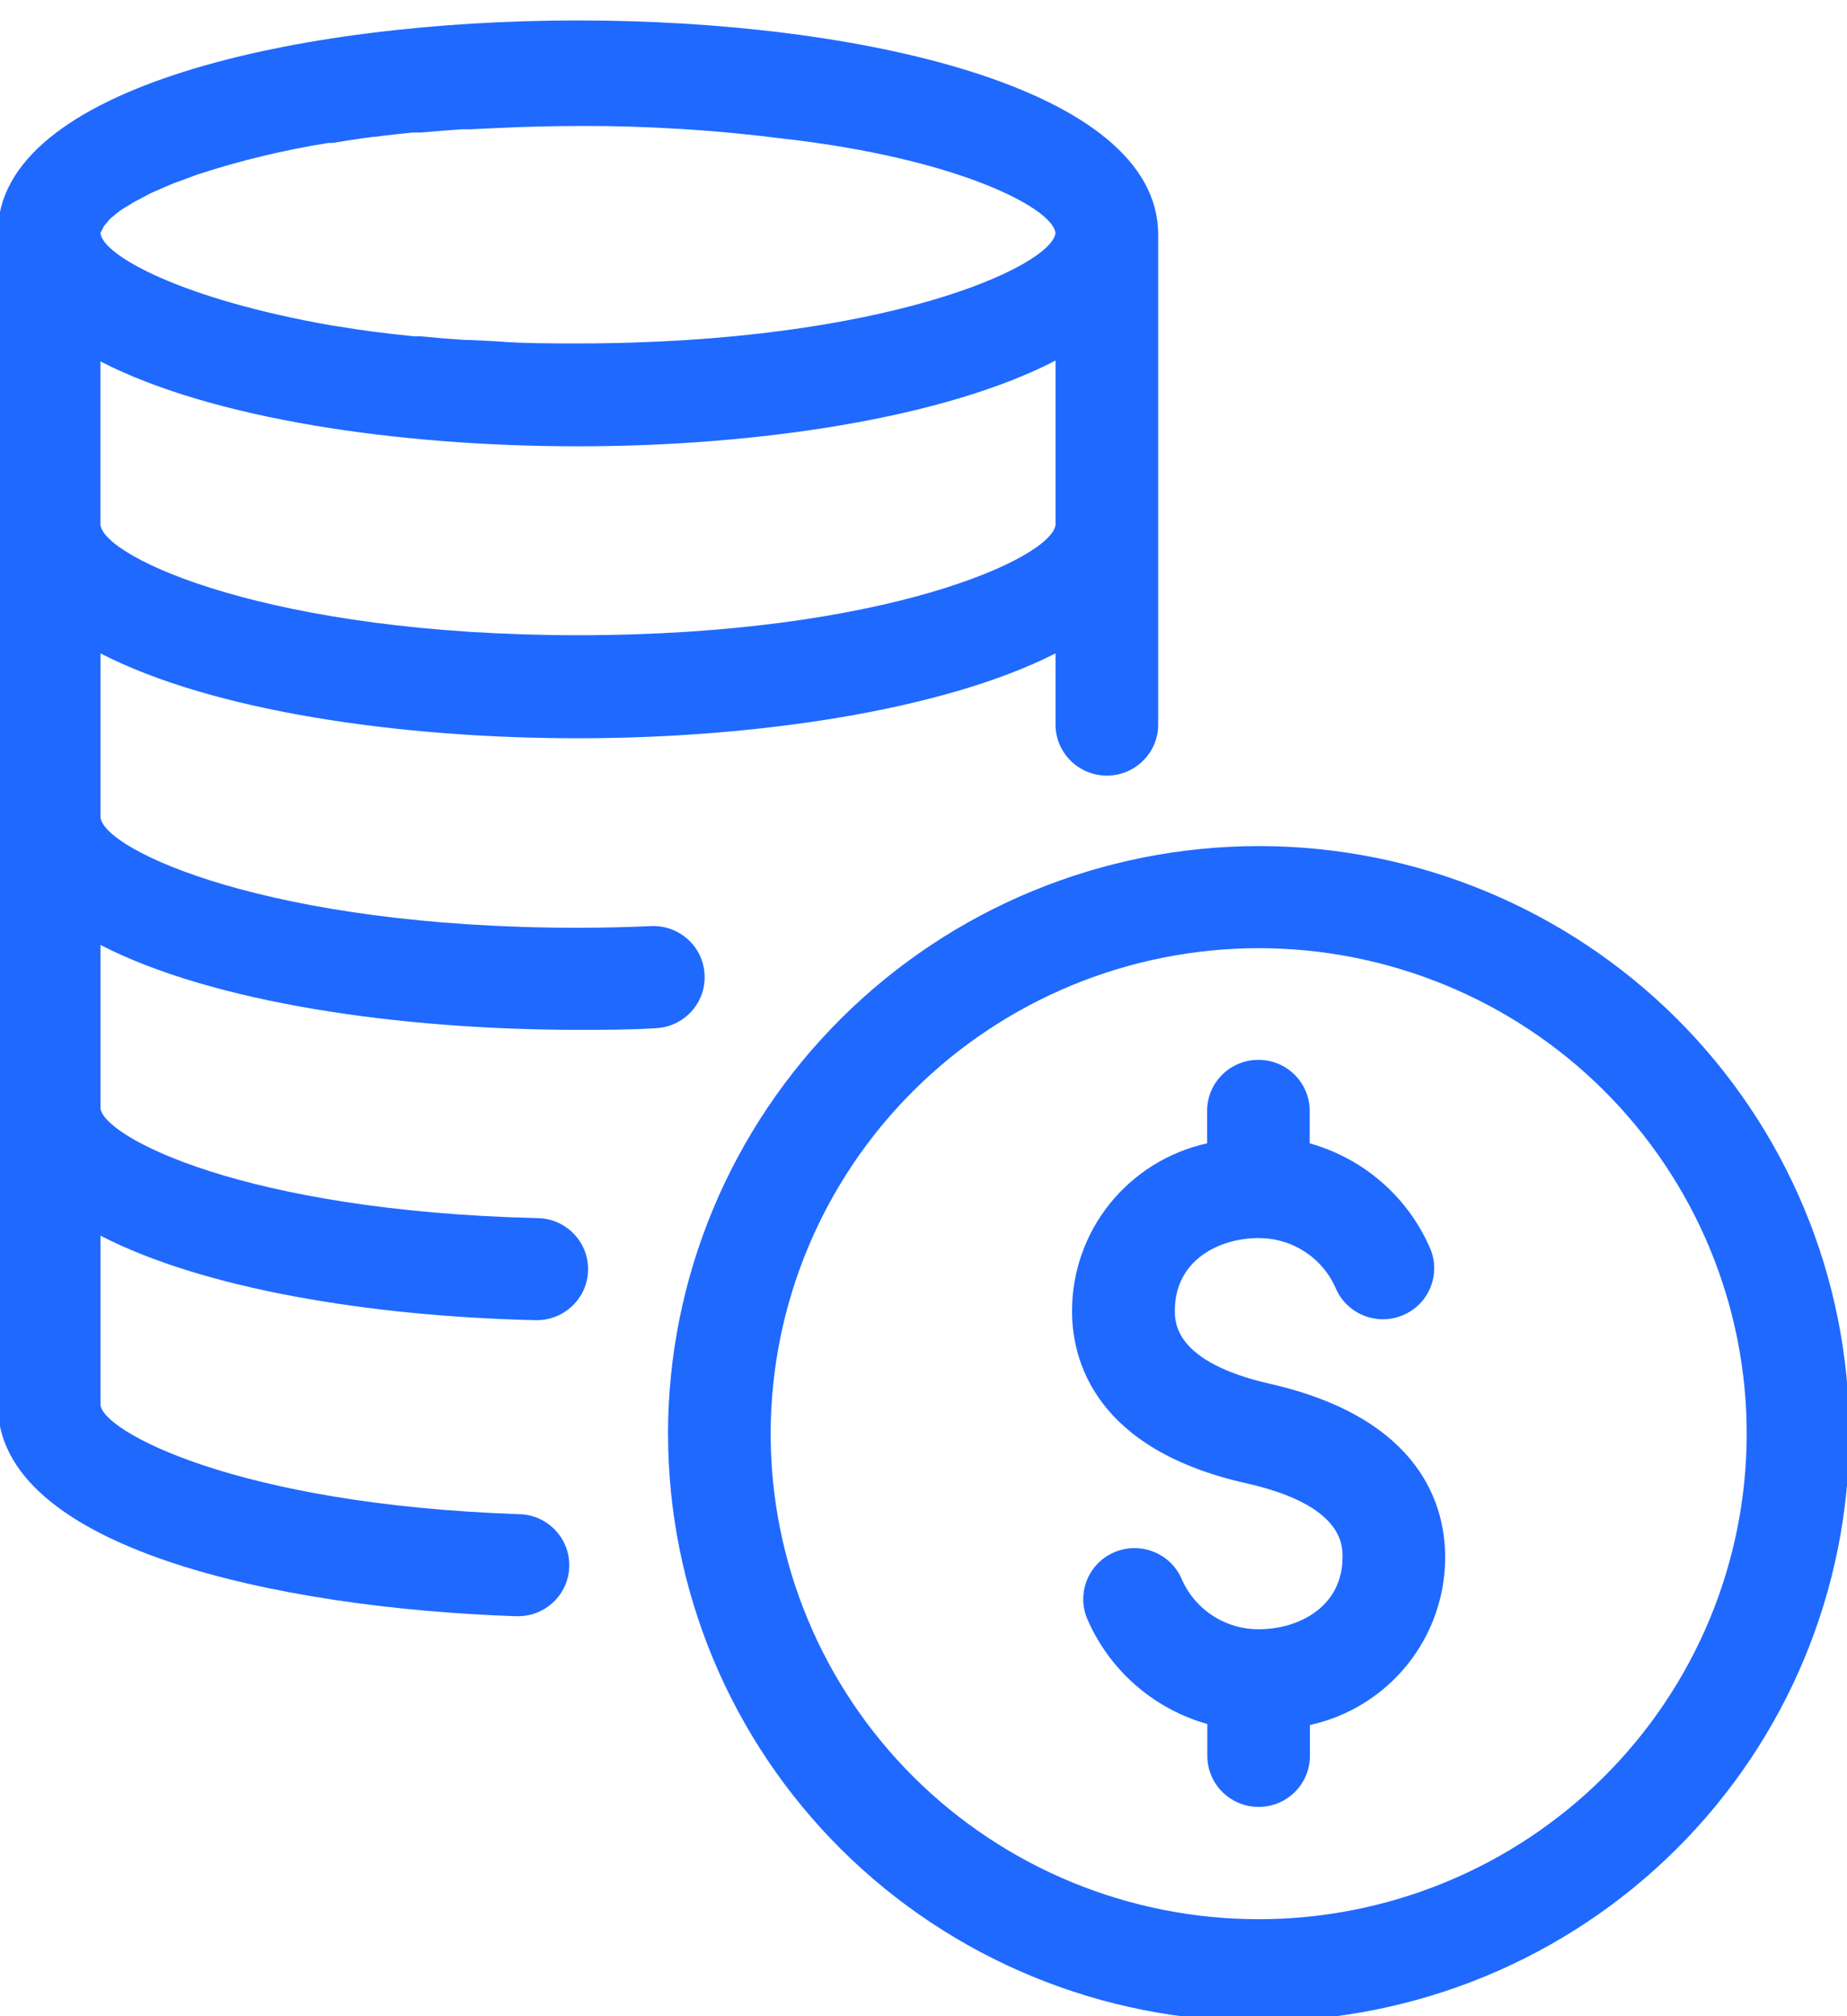<svg width="33" height="36" viewBox="0 0 33 36" fill="none" xmlns="http://www.w3.org/2000/svg">
<g clip-path="url(#clip0_5049_8256)">
<path d="M11.936 25.599C11.936 28.382 13.047 31.05 15.026 33.018C17.005 34.985 19.689 36.091 22.488 36.091C25.287 36.091 27.971 34.985 29.95 33.018C31.929 31.05 33.041 28.381 33.041 25.599C33.041 22.817 31.929 20.148 29.95 18.18C27.971 16.213 25.287 15.107 22.488 15.107C19.69 15.11 17.008 16.216 15.03 18.183C13.051 20.151 11.938 22.817 11.935 25.599L11.936 25.599ZM22.488 16.93C24.801 16.93 27.019 17.843 28.654 19.469C30.289 21.095 31.208 23.3 31.208 25.599C31.208 27.898 30.289 30.103 28.654 31.729C27.018 33.355 24.801 34.268 22.488 34.268C20.176 34.268 17.958 33.355 16.323 31.729C14.688 30.103 13.769 27.898 13.769 25.599C13.771 23.3 14.69 21.096 16.325 19.471C17.96 17.846 20.177 16.932 22.488 16.93Z" fill="#1F69FF"/>
<path d="M10.326 0.365C5.336 0.365 -0.039 1.553 -0.039 4.16V25.085C-0.039 27.637 4.94 28.709 9.205 28.858H9.238C9.744 28.867 10.162 28.467 10.171 27.963C10.18 27.46 9.777 27.044 9.271 27.036C4.215 26.861 1.835 25.552 1.795 25.085V22.063C3.628 23.011 6.602 23.503 9.557 23.572H9.579L9.579 23.572C10.085 23.578 10.501 23.175 10.507 22.672C10.513 22.168 10.107 21.755 9.601 21.75C4.325 21.622 1.846 20.291 1.795 19.788V16.872C3.793 17.903 7.138 18.388 10.327 18.388C10.793 18.388 11.259 18.388 11.713 18.359H11.713C12.22 18.337 12.612 17.911 12.589 17.407C12.567 16.904 12.139 16.514 11.633 16.536C11.207 16.555 10.767 16.566 10.327 16.566C4.827 16.566 1.857 15.184 1.795 14.593V11.666C3.793 12.697 7.137 13.182 10.327 13.182C13.517 13.182 16.869 12.679 18.859 11.666V12.938C18.859 13.441 19.27 13.849 19.776 13.849C20.282 13.849 20.693 13.441 20.693 12.938V4.189C20.693 1.553 15.317 0.365 10.327 0.365L10.326 0.365ZM1.834 4.09C1.839 4.074 1.845 4.058 1.853 4.043C1.873 4.016 1.895 3.99 1.919 3.966C1.933 3.946 1.949 3.927 1.966 3.908C1.996 3.879 2.04 3.846 2.076 3.817L2.146 3.762C2.193 3.726 2.256 3.693 2.314 3.657L2.391 3.609C2.465 3.569 2.549 3.525 2.633 3.482L2.703 3.445L2.971 3.328L3.081 3.281L3.447 3.146L3.524 3.117L3.525 3.117C4.289 2.867 5.073 2.679 5.868 2.552H5.941C6.176 2.512 6.418 2.475 6.674 2.443H6.7C6.912 2.413 7.14 2.391 7.367 2.366H7.521C7.756 2.344 8.005 2.326 8.254 2.308H8.401L8.881 2.286C9.347 2.264 9.831 2.25 10.348 2.25L10.348 2.249C11.566 2.245 12.782 2.321 13.989 2.475C17.124 2.829 18.811 3.719 18.858 4.16C18.796 4.75 15.819 6.132 10.326 6.132C9.82 6.132 9.344 6.132 8.882 6.095L8.383 6.07H8.306C8.031 6.052 7.76 6.03 7.503 6.004H7.385C7.147 5.979 6.909 5.953 6.685 5.924C6.462 5.895 6.271 5.866 6.073 5.833L5.926 5.811C3.257 5.345 1.834 4.564 1.794 4.16C1.804 4.135 1.818 4.111 1.834 4.09L1.834 4.09ZM18.859 9.369C18.796 9.96 15.819 11.342 10.326 11.342C4.834 11.341 1.856 9.96 1.794 9.369V6.453C3.793 7.484 7.137 7.969 10.326 7.969C13.516 7.969 16.868 7.47 18.859 6.438V9.369Z" fill="#1F69FF"/>
<path d="M22.282 26.488C23.987 26.875 23.987 27.582 23.987 27.801C23.987 28.687 23.21 29.091 22.488 29.091C22.192 29.091 21.903 29.005 21.657 28.842C21.411 28.679 21.219 28.448 21.105 28.176C20.9 27.728 20.374 27.523 19.916 27.713C19.46 27.903 19.238 28.42 19.415 28.88C19.805 29.807 20.598 30.508 21.571 30.783V31.352C21.571 31.855 21.981 32.263 22.488 32.263C22.994 32.263 23.404 31.855 23.404 31.352V30.801C24.091 30.65 24.704 30.27 25.144 29.724C25.583 29.178 25.822 28.5 25.82 27.801C25.82 26.911 25.413 25.329 22.693 24.709C20.991 24.323 20.991 23.616 20.991 23.397C20.991 22.511 21.768 22.106 22.491 22.106L22.491 22.107C22.787 22.106 23.076 22.193 23.322 22.356C23.568 22.518 23.76 22.75 23.873 23.021C24.079 23.47 24.605 23.675 25.062 23.485C25.519 23.295 25.741 22.778 25.564 22.318C25.172 21.389 24.376 20.688 23.4 20.415V19.835C23.4 19.332 22.99 18.924 22.484 18.924C21.977 18.924 21.567 19.332 21.567 19.835V20.415C20.881 20.566 20.268 20.947 19.829 21.492C19.39 22.038 19.152 22.716 19.154 23.415C19.154 24.286 19.561 25.883 22.282 26.488L22.282 26.488Z" fill="#1F69FF"/>
</g>
<defs>
<clipPath id="clip0_5049_8256">
<rect width="33" height="36" fill="white"/>
</clipPath>
</defs>
</svg>
